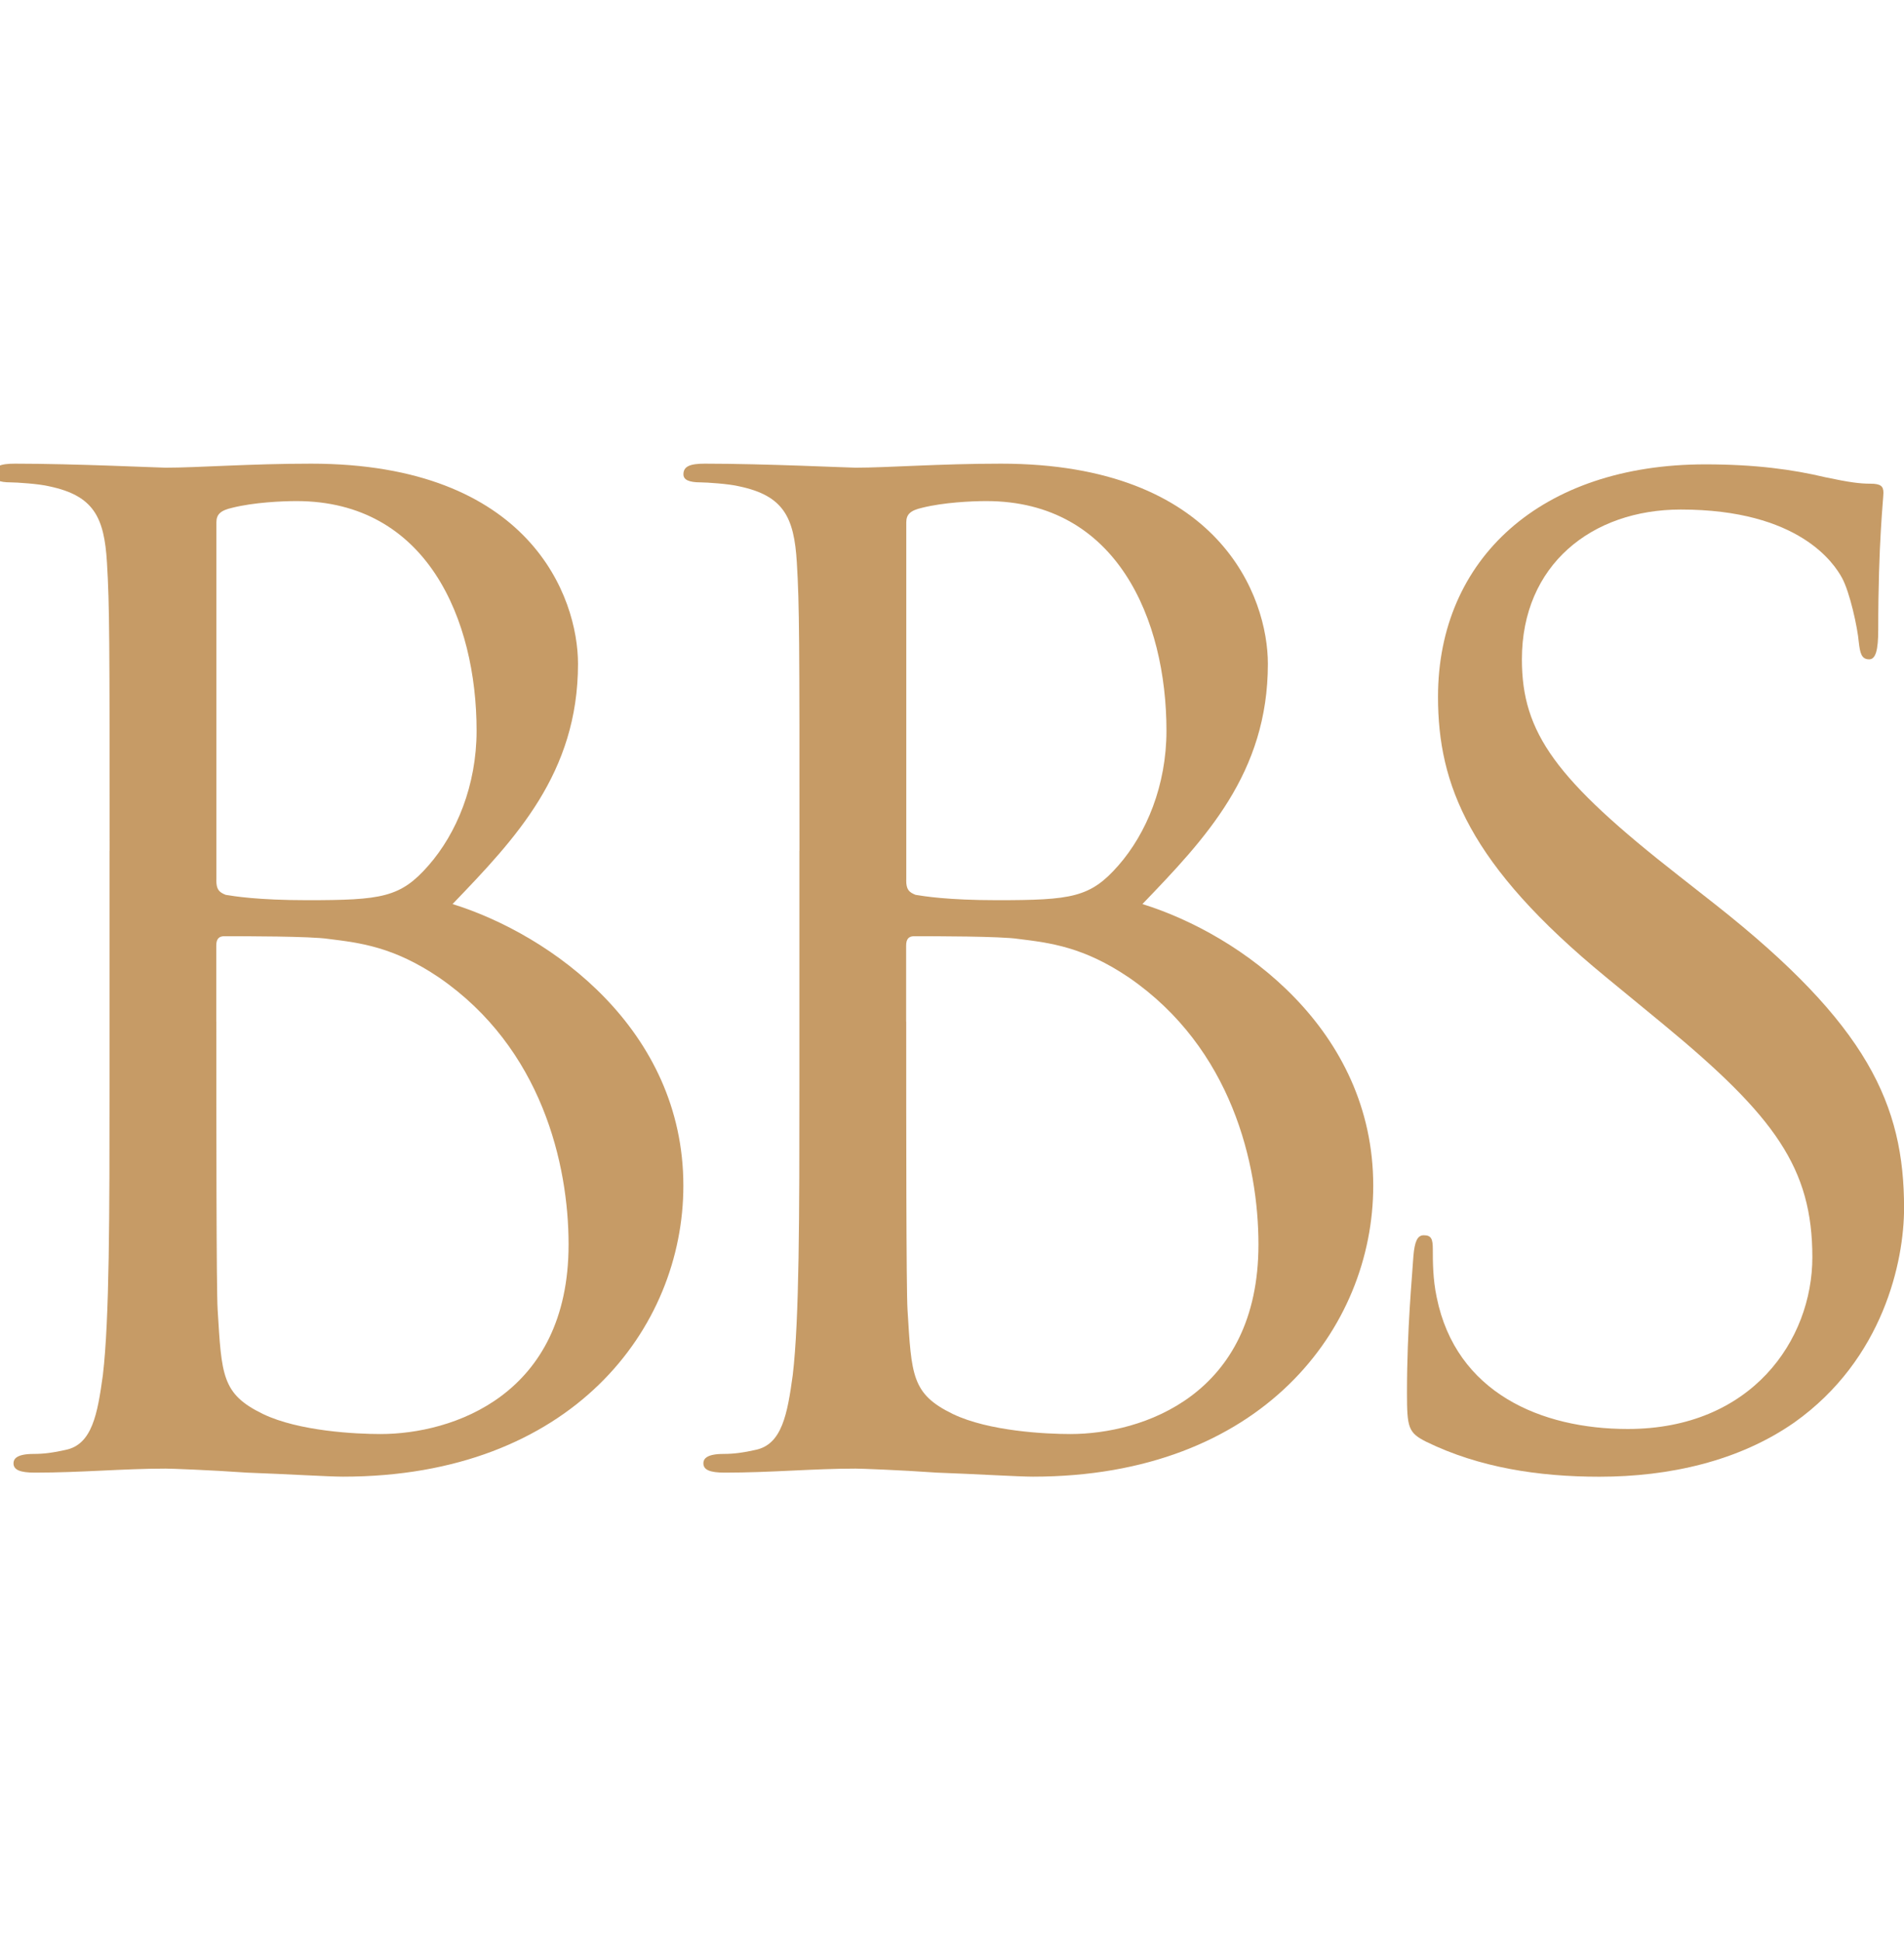 <?xml version="1.0" encoding="UTF-8"?> <svg xmlns="http://www.w3.org/2000/svg" id="Layer_2" data-name="Layer 2" viewBox="0 0 274.86 280.19"><defs><style> .cls-1 { fill: #c69b66; } </style></defs><path class="cls-1" d="M15.82,122.79c0-30.05,0-35.44-.38-41.61-.39-6.55-1.93-9.63-8.28-10.98-1.54-.38-4.82-.58-5.59-.58-1.73,0-2.5-.38-2.5-1.16,0-1.16.96-1.54,3.08-1.54,8.67,0,20.8.58,21.77.58,4.62,0,12.14-.58,20.99-.58,31.59,0,38.53,19.26,38.53,28.89,0,15.8-9.05,25.24-18.11,34.67,14.25,4.43,33.32,18.11,33.32,40.65,0,20.61-16.18,41.99-49.12,41.99-2.12,0-8.28-.38-13.87-.58-5.58-.39-10.98-.58-11.75-.58-6.16,0-12.14.58-18.88.58-2.12,0-3.08-.39-3.08-1.35,0-.58.38-1.35,2.89-1.35,1.54,0,2.89-.19,4.62-.58,3.85-.77,4.62-5.2,5.39-10.79.96-8.09.96-23.31.96-41.8v-33.9ZM31.23,127.03c0,1.35.38,1.73,1.35,2.12,1.16.19,4.62.77,11.75.77,10.78,0,13.48-.38,17.53-5.01,4.05-4.62,6.94-11.56,6.94-19.45,0-15.99-7.13-33.14-26-33.14-2.12,0-6.16.19-9.25.96-1.73.39-2.31.96-2.31,2.12v51.63ZM31.23,147.44c0,14.83,0,38.72.19,41.61.58,9.44.58,12.14,6.55,15.03,5.2,2.5,13.48,2.89,16.95,2.89,10.4,0,27.16-5.59,27.16-27.36,0-11.55-3.85-28.31-18.69-38.52-6.55-4.43-11.36-5.01-15.98-5.58-2.51-.39-12.14-.39-15.03-.39-.77,0-1.16.39-1.16,1.35v10.98Z"></path><path class="cls-1" d="M115.41,122.79c0-30.05,0-35.44-.38-41.61-.39-6.55-1.93-9.63-8.28-10.98-1.54-.38-4.82-.58-5.59-.58-1.73,0-2.5-.38-2.5-1.16,0-1.16.96-1.54,3.08-1.54,8.67,0,20.8.58,21.77.58,4.62,0,12.14-.58,20.99-.58,31.59,0,38.53,19.26,38.53,28.89,0,15.8-9.05,25.24-18.11,34.67,14.25,4.43,33.32,18.11,33.32,40.65,0,20.61-16.18,41.99-49.12,41.99-2.12,0-8.28-.38-13.87-.58-5.58-.39-10.98-.58-11.75-.58-6.16,0-12.14.58-18.88.58-2.12,0-3.08-.39-3.08-1.35,0-.58.38-1.35,2.89-1.35,1.54,0,2.89-.19,4.62-.58,3.85-.77,4.62-5.2,5.39-10.79.96-8.09.96-23.31.96-41.8v-33.9ZM130.82,127.03c0,1.35.38,1.73,1.35,2.12,1.16.19,4.62.77,11.75.77,10.78,0,13.48-.38,17.53-5.01,4.05-4.62,6.94-11.56,6.94-19.45,0-15.99-7.13-33.14-26-33.14-2.12,0-6.16.19-9.25.96-1.73.39-2.31.96-2.31,2.12v51.63ZM130.82,147.44c0,14.83,0,38.72.19,41.61.58,9.44.58,12.14,6.55,15.03,5.2,2.5,13.48,2.89,16.95,2.89,10.4,0,27.16-5.59,27.16-27.36,0-11.55-3.85-28.31-18.69-38.52-6.55-4.43-11.36-5.01-15.98-5.58-2.51-.39-12.14-.39-15.03-.39-.77,0-1.16.39-1.16,1.35v10.98Z"></path><path class="cls-1" d="M205.9,208.09c-2.61-1.31-2.79-2.05-2.79-7.08,0-9.32.75-16.77.93-19.75.18-2.05.56-2.98,1.49-2.98,1.12,0,1.31.56,1.31,2.05,0,1.68,0,4.28.56,6.9,2.79,13.79,15.09,19.01,27.58,19.01,17.89,0,26.65-12.86,26.65-24.79,0-12.86-5.41-20.32-21.43-33.55l-8.38-6.89c-19.75-16.21-24.23-27.77-24.23-40.44,0-19.94,14.91-33.55,38.58-33.55,7.27,0,12.67.75,17.33,1.86,3.54.75,5.03.93,6.52.93s1.87.37,1.87,1.31-.75,7.08-.75,19.75c0,2.98-.37,4.29-1.31,4.29-1.12,0-1.31-.93-1.49-2.42-.19-2.24-1.31-7.27-2.42-9.32-1.12-2.05-6.15-9.88-23.29-9.88-12.86,0-22.93,8.01-22.93,21.62,0,10.62,4.85,17.33,22.74,31.31l5.22,4.1c21.99,17.33,27.21,28.89,27.21,43.79,0,7.64-2.98,21.81-15.84,30.94-8.01,5.59-18.08,7.83-28.14,7.83-8.76,0-17.33-1.31-24.97-5.03"></path></svg> 